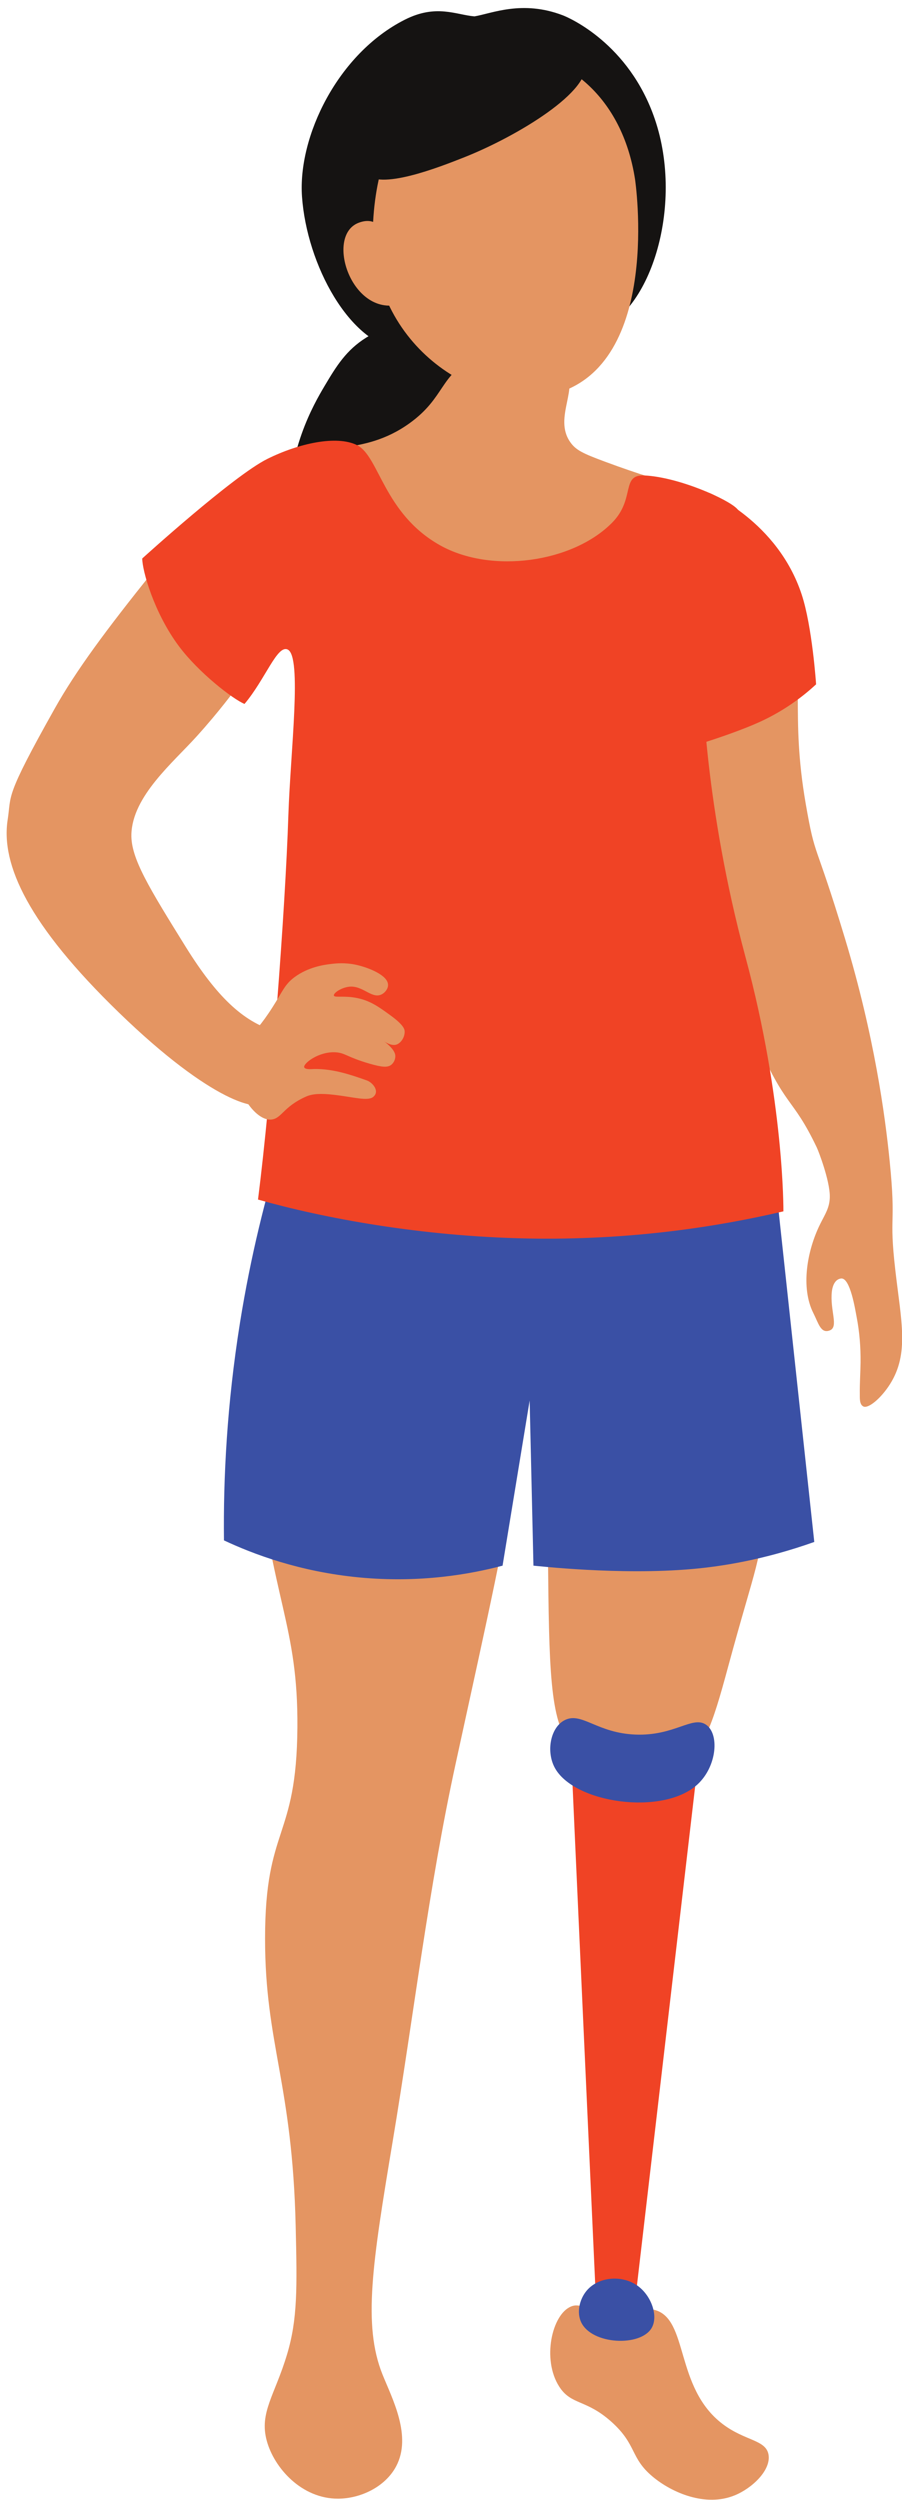<?xml version="1.0" encoding="UTF-8"?><svg xmlns="http://www.w3.org/2000/svg" xmlns:xlink="http://www.w3.org/1999/xlink" height="188.2" preserveAspectRatio="xMidYMid meet" version="1.0" viewBox="-0.5 -0.6 67.9 188.2" width="67.9" zoomAndPan="magnify"><defs><clipPath id="a"><path d="M 48 42 L 67.41 42 L 67.41 106 L 48 106 Z M 48 42"/></clipPath><clipPath id="b"><path d="M 18 91 L 39 91 L 39 187.57 L 18 187.57 Z M 18 91"/></clipPath><clipPath id="c"><path d="M 40 172 L 58 172 L 58 187.57 L 40 187.57 Z M 40 172"/></clipPath></defs><g><g clip-path="url(#a)" id="change1_9"><path d="M 66.898 95.016 C 66.398 90.668 66.977 91.828 66.469 86.773 C 66.129 83.387 65.324 77.398 63.121 70.09 C 60.797 62.391 60.898 64.199 60.152 59.898 C 58.977 53.086 60.152 50.602 58.898 43.828 C 58.781 43.191 58.656 42.613 58.531 42.055 C 56.879 42.102 55.051 41.965 53.512 42.473 C 51.762 43.051 50.121 44.648 49.043 46.082 C 48.91 46.254 48.773 46.414 48.633 46.562 C 48.723 50.324 49.113 53.164 51.941 62.336 C 53.402 67.074 52.473 64.398 53.223 67.496 C 54.793 73.961 56.383 77.59 56.383 77.59 C 58.652 82.922 59.117 81.867 60.984 85.777 C 61.137 86.098 61.953 88.25 61.965 89.43 C 61.977 90.293 61.602 90.809 61.242 91.539 C 60.242 93.555 59.766 96.336 60.727 98.246 C 61.117 99.016 61.285 99.816 61.969 99.547 C 62.652 99.277 61.961 98.023 62.121 96.617 C 62.148 96.379 62.27 95.711 62.809 95.641 C 63.508 95.551 63.887 98.047 63.98 98.516 C 64.203 99.656 64.293 100.816 64.281 101.973 C 64.27 102.766 64.211 103.562 64.223 104.355 C 64.227 104.633 64.188 105.121 64.488 105.273 C 64.871 105.465 65.844 104.633 66.5 103.59 C 67.957 101.285 67.336 98.836 66.898 95.016" fill="#e49562"/></g><g id="change1_2"><path d="M 20.125 76.996 C 17.781 76.27 15.824 74.441 13.488 70.688 C 10.727 66.234 9.344 64.012 9.391 62.211 C 9.465 59.336 12.523 56.809 14.309 54.828 C 16.051 52.902 17.195 51.32 17.195 51.32 C 16.191 50.664 14.574 49.637 13.223 47.703 C 11.688 45.504 11.195 43.715 10.969 42.48 C 7.496 46.812 5.23 49.867 3.625 52.727 C -0.203 59.539 0.375 59.199 0.078 61.098 C -0.453 64.5 1.656 69.031 8.449 75.621 C 15.488 82.445 19.105 83.156 19.371 82.32 C 19.164 79.879 21.121 77.309 20.125 76.996" fill="#e49562"/></g><g id="change2_1"><path d="M 42.469 130.746 C 42.469 131.172 44.367 172.684 44.367 172.684 L 47.332 172.43 L 52.059 131.91 L 42.469 130.746" fill="#f04325"/></g><g id="change3_1"><path d="M 27.07 24.812 C 25.555 25.758 24.816 26.969 23.93 28.461 C 23.09 29.875 21.082 33.367 21.215 38.305 C 21.285 40.922 21.391 44.777 23.168 45.43 C 26.168 46.531 32.57 37.996 34.281 29.82 C 35.07 26.047 34.34 24.84 33.773 24.305 C 32.23 22.848 29.02 23.598 27.07 24.812" fill="#151312"/></g><g id="change3_2"><path d="M 35.215 0.633 C 33.816 0.512 32.328 -0.312 29.965 0.887 C 24.926 3.438 21.91 9.68 22.234 14.207 C 22.598 19.332 25.816 25.312 29.699 25.746 C 32.199 26.023 33.012 23.789 37.082 23.461 C 40.895 23.148 41.828 24.98 44.125 24.391 C 48.391 23.289 51.051 14.965 48.789 8.352 C 46.844 2.66 42.312 0.723 41.863 0.551 C 38.816 -0.613 36.535 0.41 35.215 0.633" fill="#151312"/></g><g id="change1_3"><path d="M 22.465 34.301 C 23.371 32.457 26.684 33.902 30.355 31.242 C 33.023 29.309 32.629 27.559 35.184 26.41 C 36.918 25.633 40.195 25.047 41.949 27.055 C 43.227 28.516 41.109 30.824 42.434 32.691 C 42.852 33.285 43.379 33.535 45.008 34.141 C 50.461 36.168 51.441 35.926 51.934 36.719 C 53.223 38.785 49.633 45.379 43.883 47.508 C 35.93 50.453 28.156 43.273 26.812 42.031 C 26.293 41.555 21.23 36.805 22.465 34.301" fill="#e49562"/></g><g clip-path="url(#b)" id="change1_1"><path d="M 25.172 92.648 C 22.812 94.457 17.676 99.117 18.684 108.305 C 19.969 120.035 21.945 121.68 21.887 129.449 C 21.824 137.945 19.453 136.812 19.453 145.336 C 19.453 153.277 21.512 156.227 21.758 166.992 C 21.867 171.609 21.902 173.973 21.117 176.602 C 20.195 179.695 19 181.008 19.582 183.137 C 20.141 185.191 22.219 187.508 24.961 187.492 C 26.625 187.484 28.488 186.621 29.32 185.059 C 30.531 182.773 29.02 179.953 28.293 178.141 C 26.801 174.414 27.535 169.754 29.062 160.586 C 30.645 151.102 31.758 141.531 33.805 132.141 C 38.637 109.941 39.898 105.438 36.91 99.988 C 32.879 92.629 29.121 89.609 25.172 92.648" fill="#e49562"/></g><g id="change1_4"><path d="M 40.75 116.516 C 40.832 124.879 40.875 129.062 42.469 130.746 C 44.457 132.844 48.141 133.531 50.559 132.277 C 52.457 131.293 53.098 129.355 54.305 124.891 C 56.523 116.699 56.617 117.766 57.469 110.973 C 57.887 107.617 40.715 112.73 40.75 116.516" fill="#e49562"/></g><g id="change4_1"><path d="M 42.059 128.863 C 40.945 129.375 40.594 131.211 41.25 132.449 C 42.668 135.145 49.398 136.113 52 133.73 C 53.48 132.375 53.684 129.875 52.609 129.203 C 51.59 128.57 50.238 130.086 47.336 129.973 C 44.461 129.859 43.312 128.281 42.059 128.863" fill="#3a50a5"/></g><g id="change4_2"><path d="M 20.707 85.562 C 24.332 87.059 31.344 89.379 40.32 88.754 C 48.121 88.215 54.047 85.68 57.398 83.938 C 58.531 94.449 59.664 104.961 60.797 115.473 C 56.961 116.836 53.789 117.316 51.633 117.508 C 46.137 118 39.793 117.262 39.656 117.258 L 39.371 104.824 L 37.332 117.258 C 34.957 117.887 31.176 118.582 26.559 118.145 C 22.062 117.719 18.559 116.387 16.359 115.355 C 16.305 110.66 16.582 105.117 17.566 98.969 C 18.375 93.918 19.508 89.422 20.707 85.562" fill="#3a50a5"/></g><g id="change2_2"><path d="M 10.207 41.441 C 10.207 41.441 17.043 35.227 19.625 33.945 C 21.992 32.77 24.844 32.145 26.379 32.91 C 28.051 33.746 28.375 38.051 32.609 40.438 C 36.488 42.625 42.629 41.754 45.594 38.73 C 47.352 36.934 46.211 35.098 48.023 35.191 C 50.625 35.324 54.32 36.988 54.988 37.703 C 56.512 39.332 57.145 40.965 57.742 42.547 C 58.719 45.141 58.605 49.645 58.605 49.645 L 52.398 51.074 C 52.398 51.074 52.547 60.027 55.621 71.453 C 58.547 82.324 58.473 90.586 58.473 90.586 C 53.582 91.734 47.008 92.777 39.223 92.629 C 31.18 92.473 23.855 91.098 18.922 89.699 C 19.93 81.75 20.977 67.852 21.207 60.777 C 21.367 55.934 22.25 48.832 21.16 48.297 C 20.371 47.906 19.473 50.535 17.906 52.391 C 17.031 52.027 14.469 50.051 12.973 48.051 C 11.09 45.531 10.207 42.352 10.207 41.441" fill="#f04325"/></g><g clip-path="url(#c)" id="change1_8"><path d="M 42.484 173.027 C 41.043 173.621 40.289 177.008 41.59 179.047 C 42.504 180.48 43.617 179.977 45.562 181.738 C 47.457 183.457 46.926 184.414 48.637 185.84 C 50.094 187.055 52.609 188.129 54.785 187.25 C 56.133 186.707 57.555 185.336 57.352 184.172 C 57.148 183.043 55.582 183.156 53.891 181.867 C 50.27 179.105 51.355 173.941 48.766 173.281 C 47.812 173.039 47.551 173.711 45.562 173.539 C 43.676 173.375 43.238 172.715 42.484 173.027" fill="#e49562"/></g><g id="change4_3"><path d="M 43.254 174.223 C 42.898 173.484 43.125 172.527 43.598 171.914 C 44.461 170.785 46.32 170.598 47.527 171.488 C 48.562 172.254 49.066 173.777 48.551 174.648 C 47.711 176.07 44.066 175.906 43.254 174.223" fill="#3a50a5"/></g><g id="change1_5"><path d="M 47.305 12.902 C 47.305 12.902 49.391 26.898 41.215 29.055 C 35.406 30.586 27.113 25.219 27.586 16.137 C 28.055 7.055 33.855 3.07 37.949 3.285 C 42.039 3.496 46.328 6.602 47.305 12.902" fill="#e49562"/></g><g id="change1_6"><path d="M 29.066 20.023 C 29.066 20.023 29.121 15.164 26.492 16.172 C 23.867 17.18 26.094 23.695 29.965 22.18 L 29.066 20.023" fill="#e49562"/></g><g id="change3_3"><path d="M 26.984 12.426 C 27.98 13.801 32.605 11.969 34.453 11.238 C 38.422 9.664 44.121 6.23 43.531 4.109 C 43.062 2.441 38.746 1.754 35.383 2.668 C 29.613 4.238 25.789 10.773 26.984 12.426" fill="#151312"/></g><g id="change1_7"><path d="M 17.332 78.879 C 17.621 77.672 18.352 77.84 20.023 75.207 C 20.793 74 20.922 73.516 21.672 72.957 C 22.707 72.191 23.895 72.027 24.379 71.969 C 24.762 71.922 25.469 71.84 26.344 72.035 C 27.211 72.23 28.723 72.809 28.711 73.551 C 28.711 73.84 28.477 74.148 28.188 74.273 C 27.457 74.59 26.777 73.543 25.754 73.68 C 25.129 73.766 24.594 74.168 24.633 74.34 C 24.68 74.527 25.387 74.32 26.41 74.535 C 27.387 74.742 28.016 75.195 28.875 75.82 C 29.902 76.562 29.957 76.891 29.961 77.035 C 29.98 77.426 29.73 77.879 29.371 78.023 C 28.98 78.184 28.426 77.797 28.426 77.797 C 28.426 77.797 29.117 78.289 29.238 78.746 C 29.312 79.023 29.188 79.355 28.977 79.535 C 28.691 79.781 28.258 79.738 27.332 79.473 C 25.617 78.977 25.484 78.656 24.766 78.613 C 23.484 78.539 22.324 79.457 22.398 79.734 C 22.453 79.941 23.012 79.875 23.16 79.871 C 24.551 79.852 25.828 80.273 27.121 80.734 C 27.551 80.891 28.113 81.543 27.594 81.973 C 27.184 82.309 26.09 81.98 24.668 81.816 C 23.617 81.691 23.004 81.742 22.543 81.945 C 20.75 82.738 20.699 83.672 19.832 83.68 C 18.551 83.691 16.824 80.996 17.332 78.879" fill="#e49562"/></g><g id="change2_3"><path d="M 52.871 36.496 C 52.871 36.496 58.023 38.629 59.844 44.137 C 60.645 46.555 60.934 50.914 60.934 50.914 C 60.023 51.758 58.621 52.863 56.688 53.746 C 54.234 54.863 49.207 56.398 47.828 56.449 C 47.449 53.941 45.191 49.816 44.809 47.305 L 52.871 36.496" fill="#f04325"/></g></g></svg>